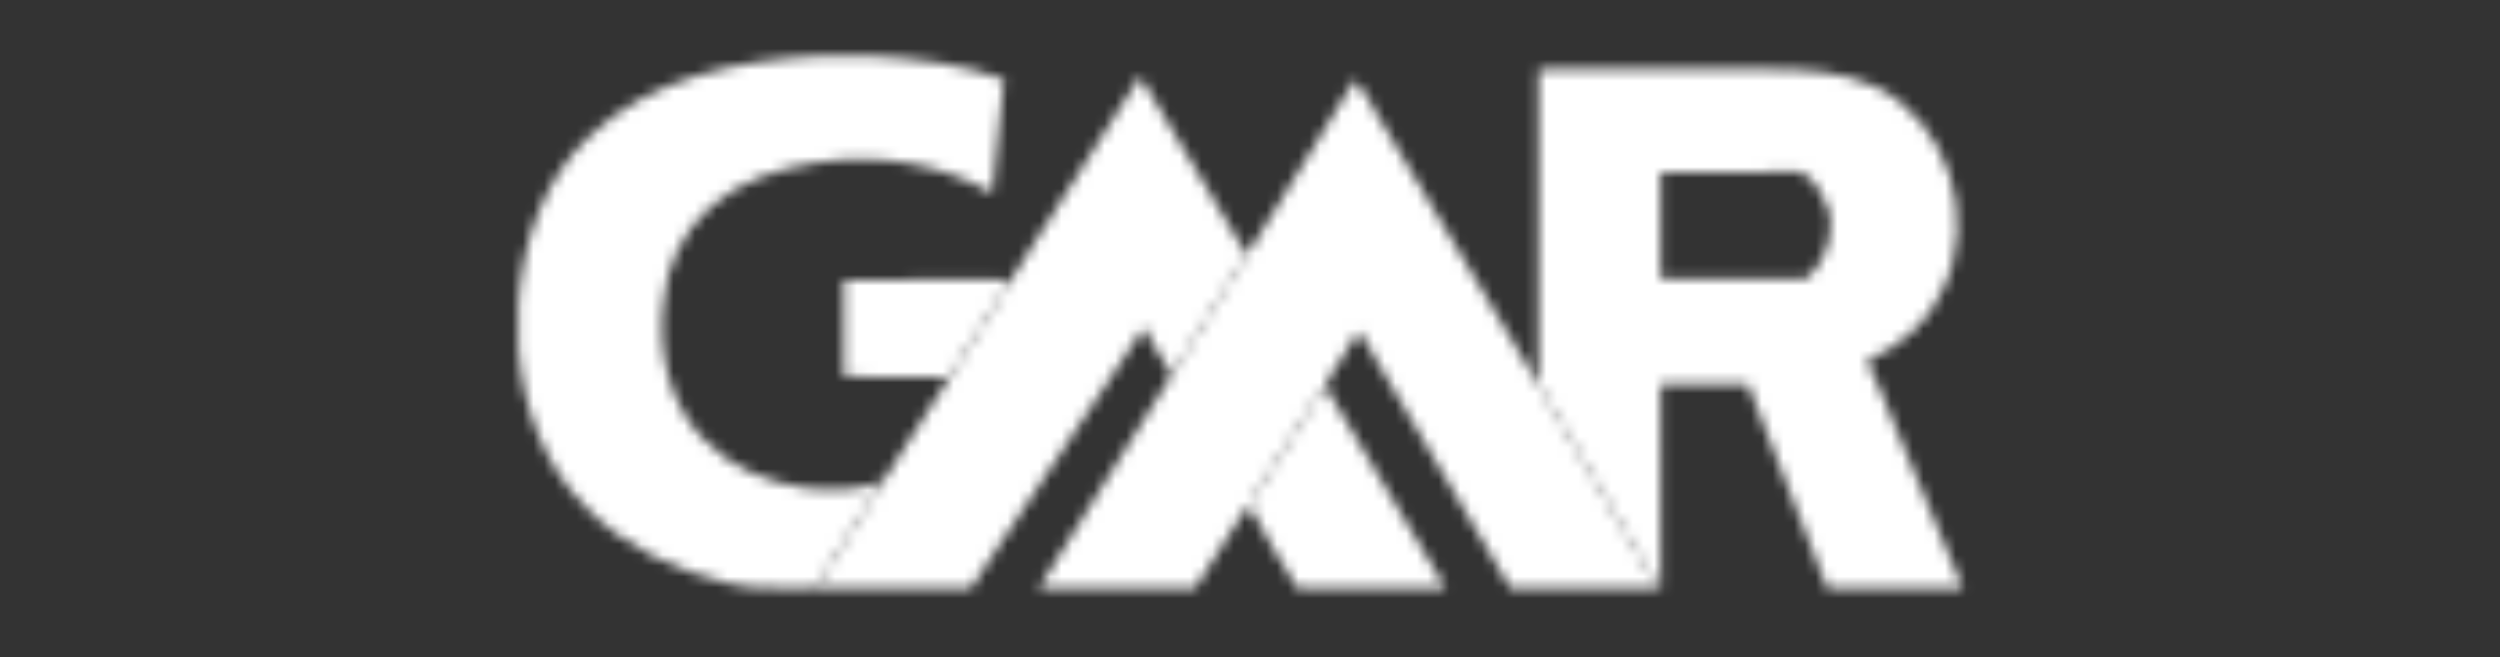<svg width="232" height="61" viewBox="0 0 232 61" fill="none" xmlns="http://www.w3.org/2000/svg">
<rect x="0" y="0" width="232" height="61" fill="#333333" stroke="none"/>
<mask id="mask0_9297_43385" style="mask-type:alpha" maskUnits="userSpaceOnUse" x="48" y="5" width="135" height="50">
<g clip-path="url(#clip0_9297_43385)">
<path d="M75.913 5.203H80.968C85.096 5.45 89.254 5.944 93.165 7.366C92.785 10.879 92.417 14.398 92.08 17.917C87.181 15.115 81.288 14.206 75.738 15.097C72.195 15.652 68.597 16.791 65.892 19.237C63.385 21.467 61.812 24.709 61.577 28.047C61.023 32.548 62.047 37.459 65.307 40.773C67.742 43.377 71.213 44.775 74.689 45.287C77.106 45.564 79.618 45.558 81.92 44.684C79.793 47.974 77.726 51.301 75.605 54.597C72.924 54.392 70.17 54.88 67.543 54.127C62.698 52.928 57.938 50.782 54.437 47.143C50.484 43.262 48.501 37.767 48.109 32.325V28.167C48.471 22.443 50.471 16.58 54.75 12.597C60.378 7.264 68.404 5.601 75.913 5.203ZM142.787 6.432C149.904 6.414 157.021 6.426 164.143 6.426C167.487 6.426 170.964 6.631 174.05 8.041C180.78 11.271 183.588 20.382 180.244 26.968C178.937 30.023 176.213 32.169 173.236 33.494C174.098 35.169 174.821 36.911 175.496 38.67C177.731 43.979 179.985 49.282 182.166 54.615H169.578C167.12 48.294 164.722 41.961 162.203 35.663C159.503 35.663 156.804 35.676 154.11 35.657C154.11 41.979 154.104 48.3 154.116 54.615H153.923C150.332 48.239 146.391 42.069 142.781 35.712C142.757 25.956 142.769 16.194 142.781 6.438M154.11 15.977V25.854C158.611 25.884 163.119 25.817 167.614 25.89C169.476 24.353 170.362 21.569 169.627 19.255C169.102 17.966 168.409 16.61 167.102 15.959C162.769 16.013 158.437 15.971 154.104 15.983L154.11 15.977Z" fill="#003974"/>
<path d="M78.305 26.016C83.469 25.889 88.633 25.992 93.797 25.968C91.947 29.005 89.965 31.969 88.103 35C84.837 34.964 81.565 35.073 78.305 34.94C78.353 31.969 78.353 28.993 78.305 26.016Z" fill="#003974"/>
<path d="M93.805 25.968C97.812 19.671 101.874 13.41 105.803 7.065C108.966 12.277 112.094 17.514 115.167 22.78C115.293 22.997 115.541 23.425 115.667 23.648C113.383 27.384 111.015 31.066 108.743 34.808C107.791 33.392 107.008 31.873 106.152 30.397C100.831 38.495 95.408 46.528 90.069 54.615H75.933L75.613 54.597C77.734 51.3 79.801 47.974 81.928 44.684C83.977 41.448 86.008 38.194 88.117 35.001C89.979 31.97 91.961 29.005 93.811 25.968H93.805ZM121.422 38.122C121.904 37.369 122.338 36.543 123.091 36.019C126.797 42.214 130.527 48.39 134.172 54.615H119.964L120.355 54.524C118.885 52.186 117.463 49.806 116.161 47.372C116.107 47.221 116.005 46.914 115.95 46.763C117.704 43.84 119.644 41.026 121.422 38.122Z" fill="#ED1C24"/>
<path d="M125.745 7.39C126.57 8.342 127.125 9.481 127.751 10.559C132.795 18.923 137.736 27.347 142.786 35.705C146.395 42.062 150.336 48.233 153.928 54.608H140.171C136.013 47.552 131.885 40.472 127.715 33.421C127.227 32.499 126.709 31.59 126.07 30.758C125.383 31.933 124.684 33.102 123.901 34.217C123.551 34.771 123.027 35.307 123.093 36.013C122.34 36.543 121.9 37.362 121.424 38.115C119.64 41.026 117.706 43.834 115.953 46.757C116.007 46.907 116.109 47.215 116.164 47.365C116.031 47.311 115.76 47.203 115.627 47.148C114.048 49.637 112.446 52.102 110.897 54.602H96.387C100.502 47.998 104.612 41.394 108.734 34.795C111.011 31.053 113.374 27.371 115.657 23.635C115.531 23.419 115.284 22.991 115.157 22.768L115.892 23.4C119.068 18.001 122.599 12.801 125.739 7.378L125.745 7.39Z" fill="#FAAB53"/>
</g>
</mask>
<g mask="url(#mask0_9297_43385)">
<rect x="26.543" y="0.226" width="177.512" height="59.724" fill="white"/>
</g>
<defs>
<clipPath id="clip0_9297_43385">
<rect width="134.057" height="49.412" fill="white" transform="translate(48.109 5.203)"/>
</clipPath>
</defs>
</svg>
